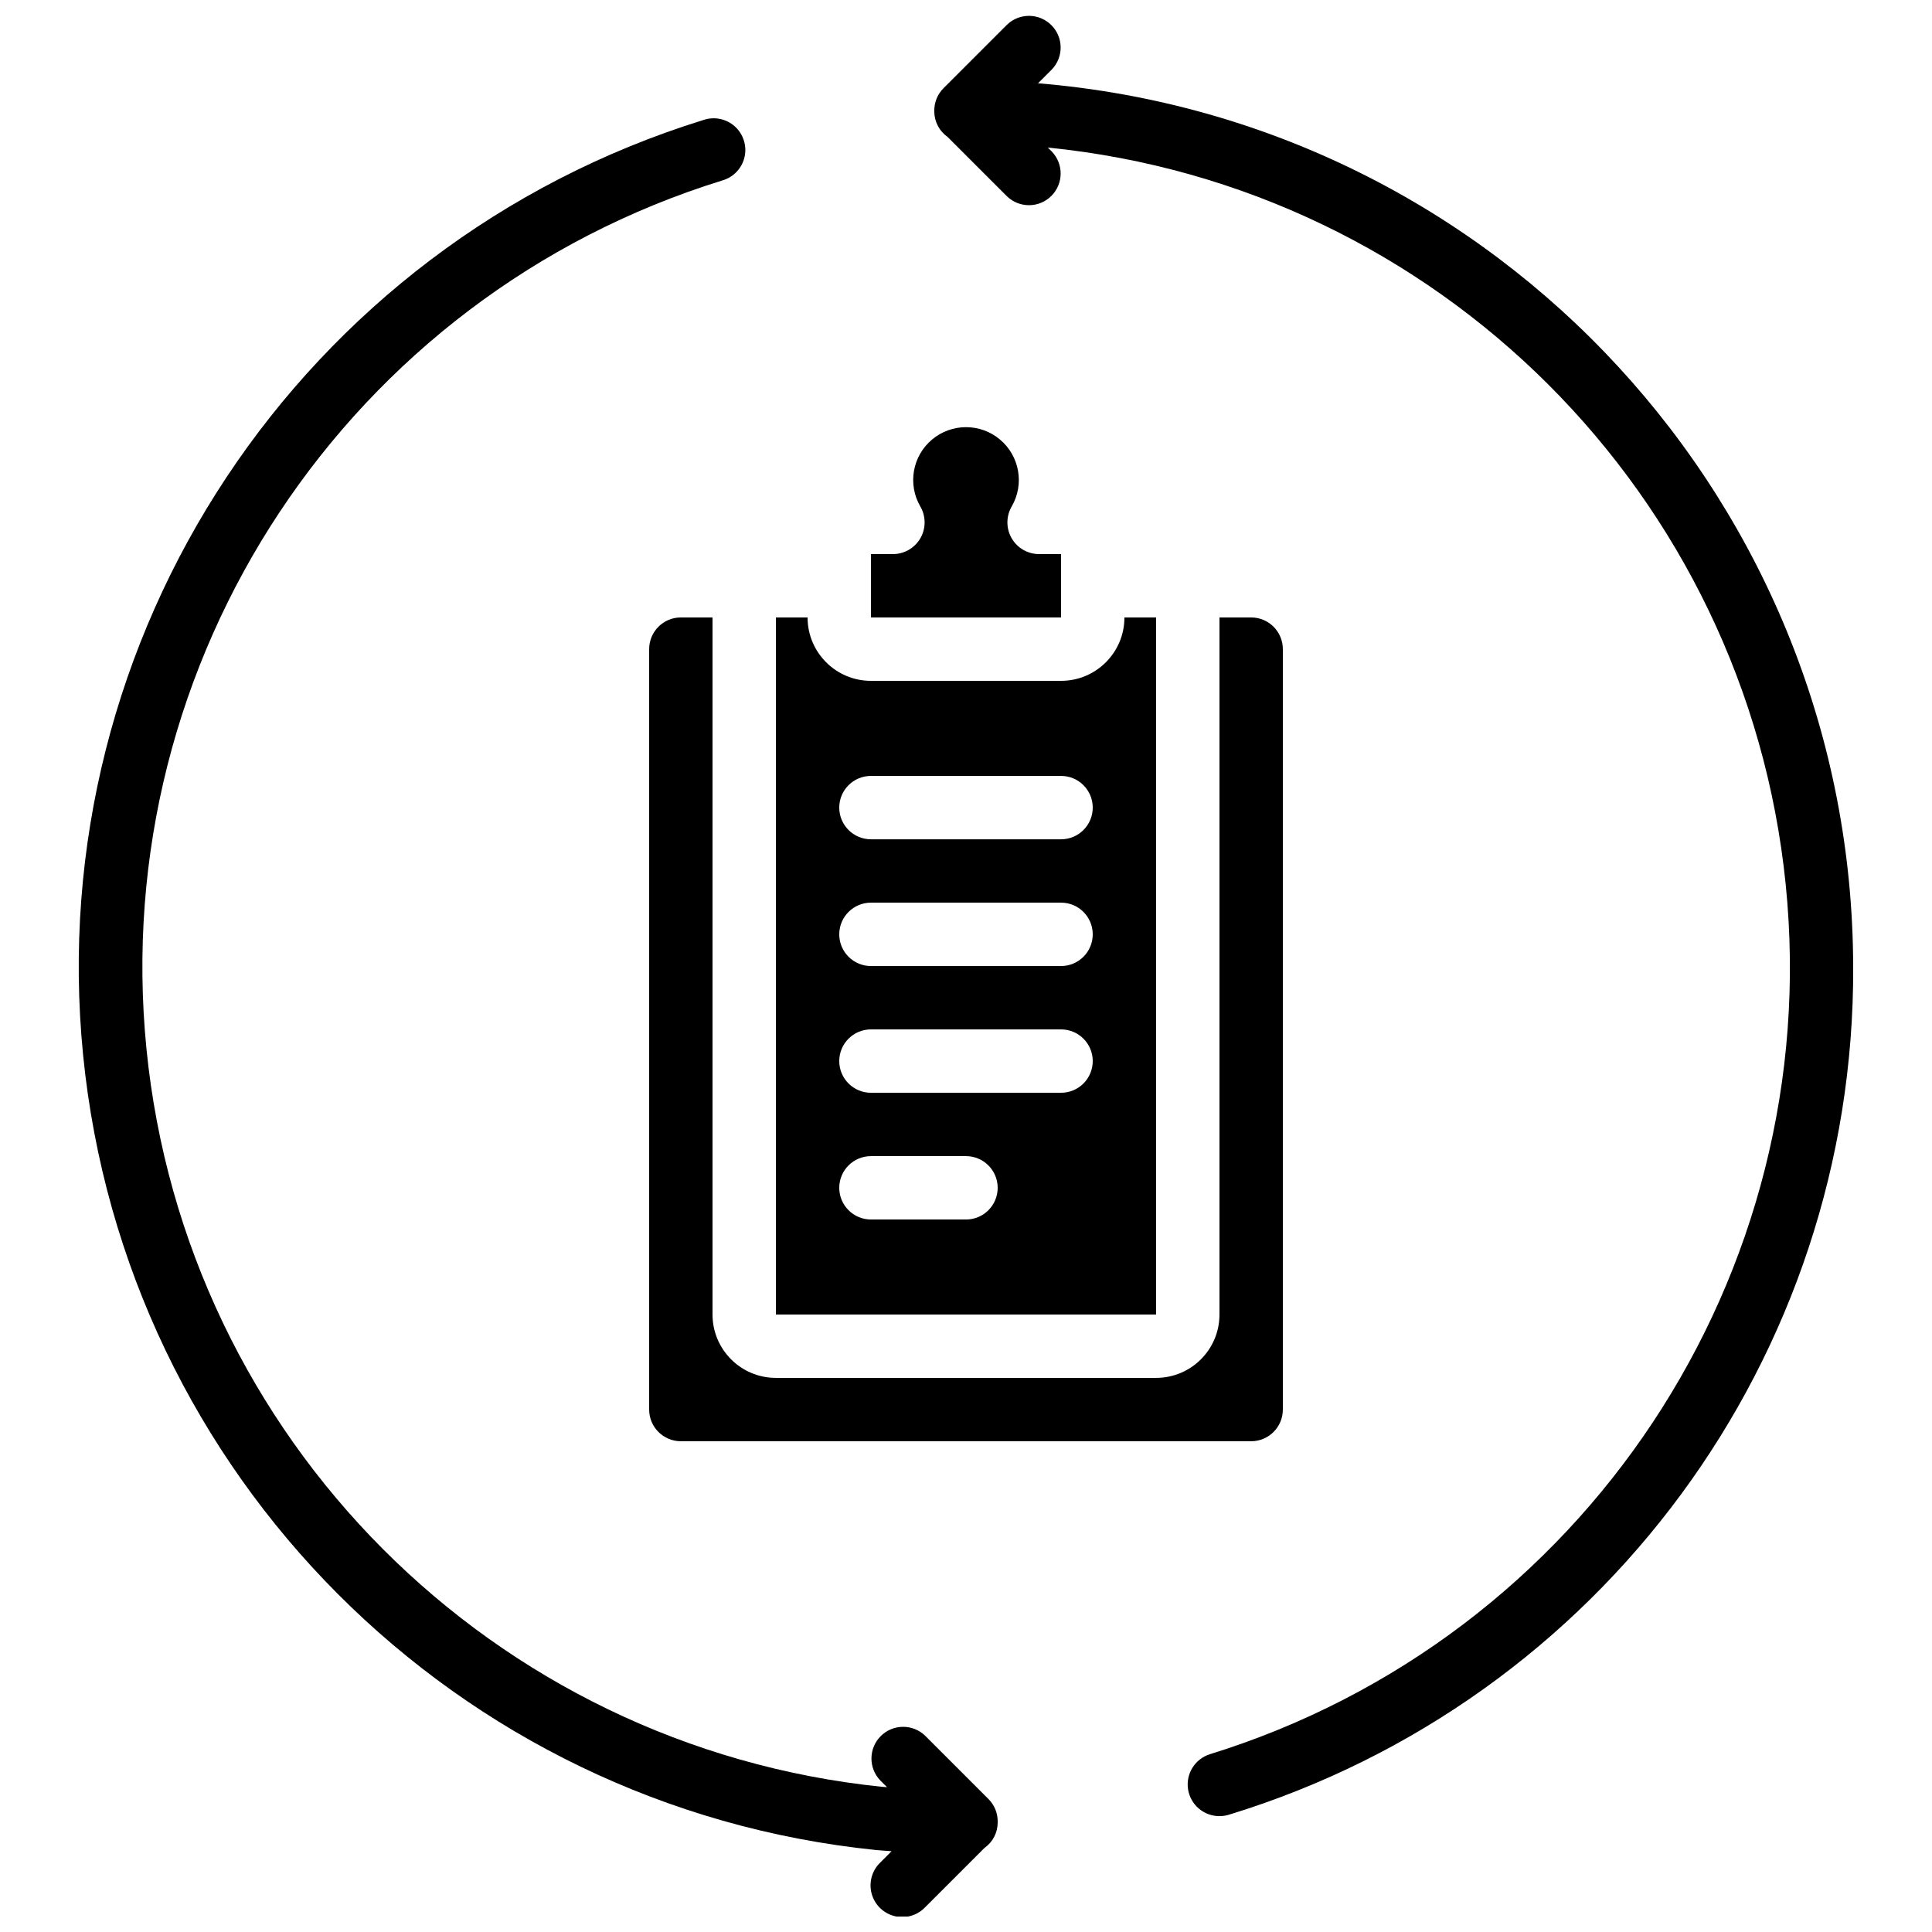 <?xml version="1.0" encoding="UTF-8"?>
<!-- Uploaded to: SVG Repo, www.svgrepo.com, Generator: SVG Repo Mixer Tools -->
<svg width="800px" height="800px" version="1.1" viewBox="144 144 512 512" xmlns="http://www.w3.org/2000/svg">
 <defs>
  <clipPath id="b">
   <path d="m391 148.09h245v477.91h-245z"/>
  </clipPath>
  <clipPath id="a">
   <path d="m164 175h245v476.9h-245z"/>
  </clipPath>
 </defs>
 <g clip-path="url(#b)">
  <path d="m635.11 400.34c-0.16-122.37-94.062-224.21-216.02-234.27l3.637-3.637c3.18-3.293 3.137-8.531-0.105-11.77-3.238-3.238-8.477-3.285-11.77-0.102l-16.793 16.793c-1.621 1.613-2.512 3.82-2.461 6.106v0.168c0.031 2.648 1.336 5.117 3.5 6.641l15.754 15.754c3.293 3.18 8.531 3.137 11.77-0.102 3.242-3.242 3.285-8.477 0.105-11.773l-1.043-1.039c103.34 10.305 185.12 91.988 195.55 195.32 10.426 103.33-53.383 199.7-152.58 230.45-3.969 1.23-6.438 5.184-5.809 9.293 0.633 4.106 4.172 7.137 8.328 7.121 0.855 0 1.703-0.125 2.519-0.379 98.617-30.207 165.81-121.43 165.42-224.57z"/>
 </g>
 <g clip-path="url(#a)">
  <path d="m376 634.27c1.438 0.133 2.856 0.203 4.281 0.32l-3.012 3.012c-2.184 2.109-3.059 5.231-2.293 8.168 0.77 2.938 3.062 5.227 6 5.996 2.934 0.77 6.055-0.105 8.164-2.289l15.754-15.754c2.176-1.527 3.481-4.016 3.5-6.676v-0.168c0.062-2.281-0.816-4.484-2.426-6.102l-16.793-16.793c-3.297-3.184-8.531-3.137-11.773 0.102-3.238 3.238-3.281 8.477-0.102 11.77l1.766 1.762c-0.453-0.039-0.898-0.047-1.363-0.098-103.16-10.617-184.62-92.352-194.89-195.55-10.27-103.2 53.484-199.39 152.54-230.13 2.949-0.812 5.227-3.168 5.938-6.144 0.711-2.977-0.258-6.106-2.523-8.164-2.266-2.059-5.473-2.723-8.367-1.727-106.73 33.07-175.44 136.69-164.37 247.87 11.07 111.19 98.863 199.22 210.02 210.59z"/>
 </g>
 <path d="m324.43 307.63c-4.637 0-8.395 3.762-8.395 8.398v201.52c0 4.637 3.758 8.395 8.395 8.395h151.14c4.637 0 8.395-3.758 8.395-8.395v-201.52c0-4.637-3.758-8.398-8.395-8.398h-8.398v184.73c0 9.273-7.516 16.793-16.793 16.793h-100.76c-9.273 0-16.793-7.519-16.793-16.793v-184.73z"/>
 <path d="m380.63 290.84h-5.82v16.793h50.379v-16.793h-5.816c-3.012 0-5.793-1.609-7.289-4.223-1.5-2.613-1.48-5.824 0.043-8.422 3.391-5.883 2.074-13.355-3.129-17.719-5.203-4.363-12.789-4.363-17.992 0-5.203 4.363-6.523 11.836-3.129 17.719 1.523 2.598 1.539 5.809 0.043 8.422-1.5 2.613-4.281 4.223-7.289 4.223z"/>
 <path d="m374.81 324.43c-9.277 0-16.793-7.516-16.793-16.793h-8.398v184.73h100.76v-184.73h-8.395c0 9.277-7.519 16.793-16.797 16.793zm25.191 142.75h-25.191c-4.637 0-8.398-3.758-8.398-8.395 0-4.637 3.762-8.398 8.398-8.398h25.191c4.637 0 8.395 3.762 8.395 8.398 0 4.637-3.758 8.395-8.395 8.395zm25.188-33.586h-50.379c-4.637 0-8.398-3.758-8.398-8.398 0-4.637 3.762-8.395 8.398-8.395h50.379c4.641 0 8.398 3.758 8.398 8.395 0 4.641-3.758 8.398-8.398 8.398zm0-33.586h-50.379c-4.637 0-8.398-3.762-8.398-8.398 0-4.637 3.762-8.398 8.398-8.398h50.379c4.641 0 8.398 3.762 8.398 8.398 0 4.637-3.758 8.398-8.398 8.398zm8.398-41.984c0 4.637-3.758 8.395-8.398 8.395h-50.379c-4.637 0-8.398-3.758-8.398-8.395 0-4.641 3.762-8.398 8.398-8.398h50.379c4.641 0 8.398 3.758 8.398 8.398z"/>
</svg>